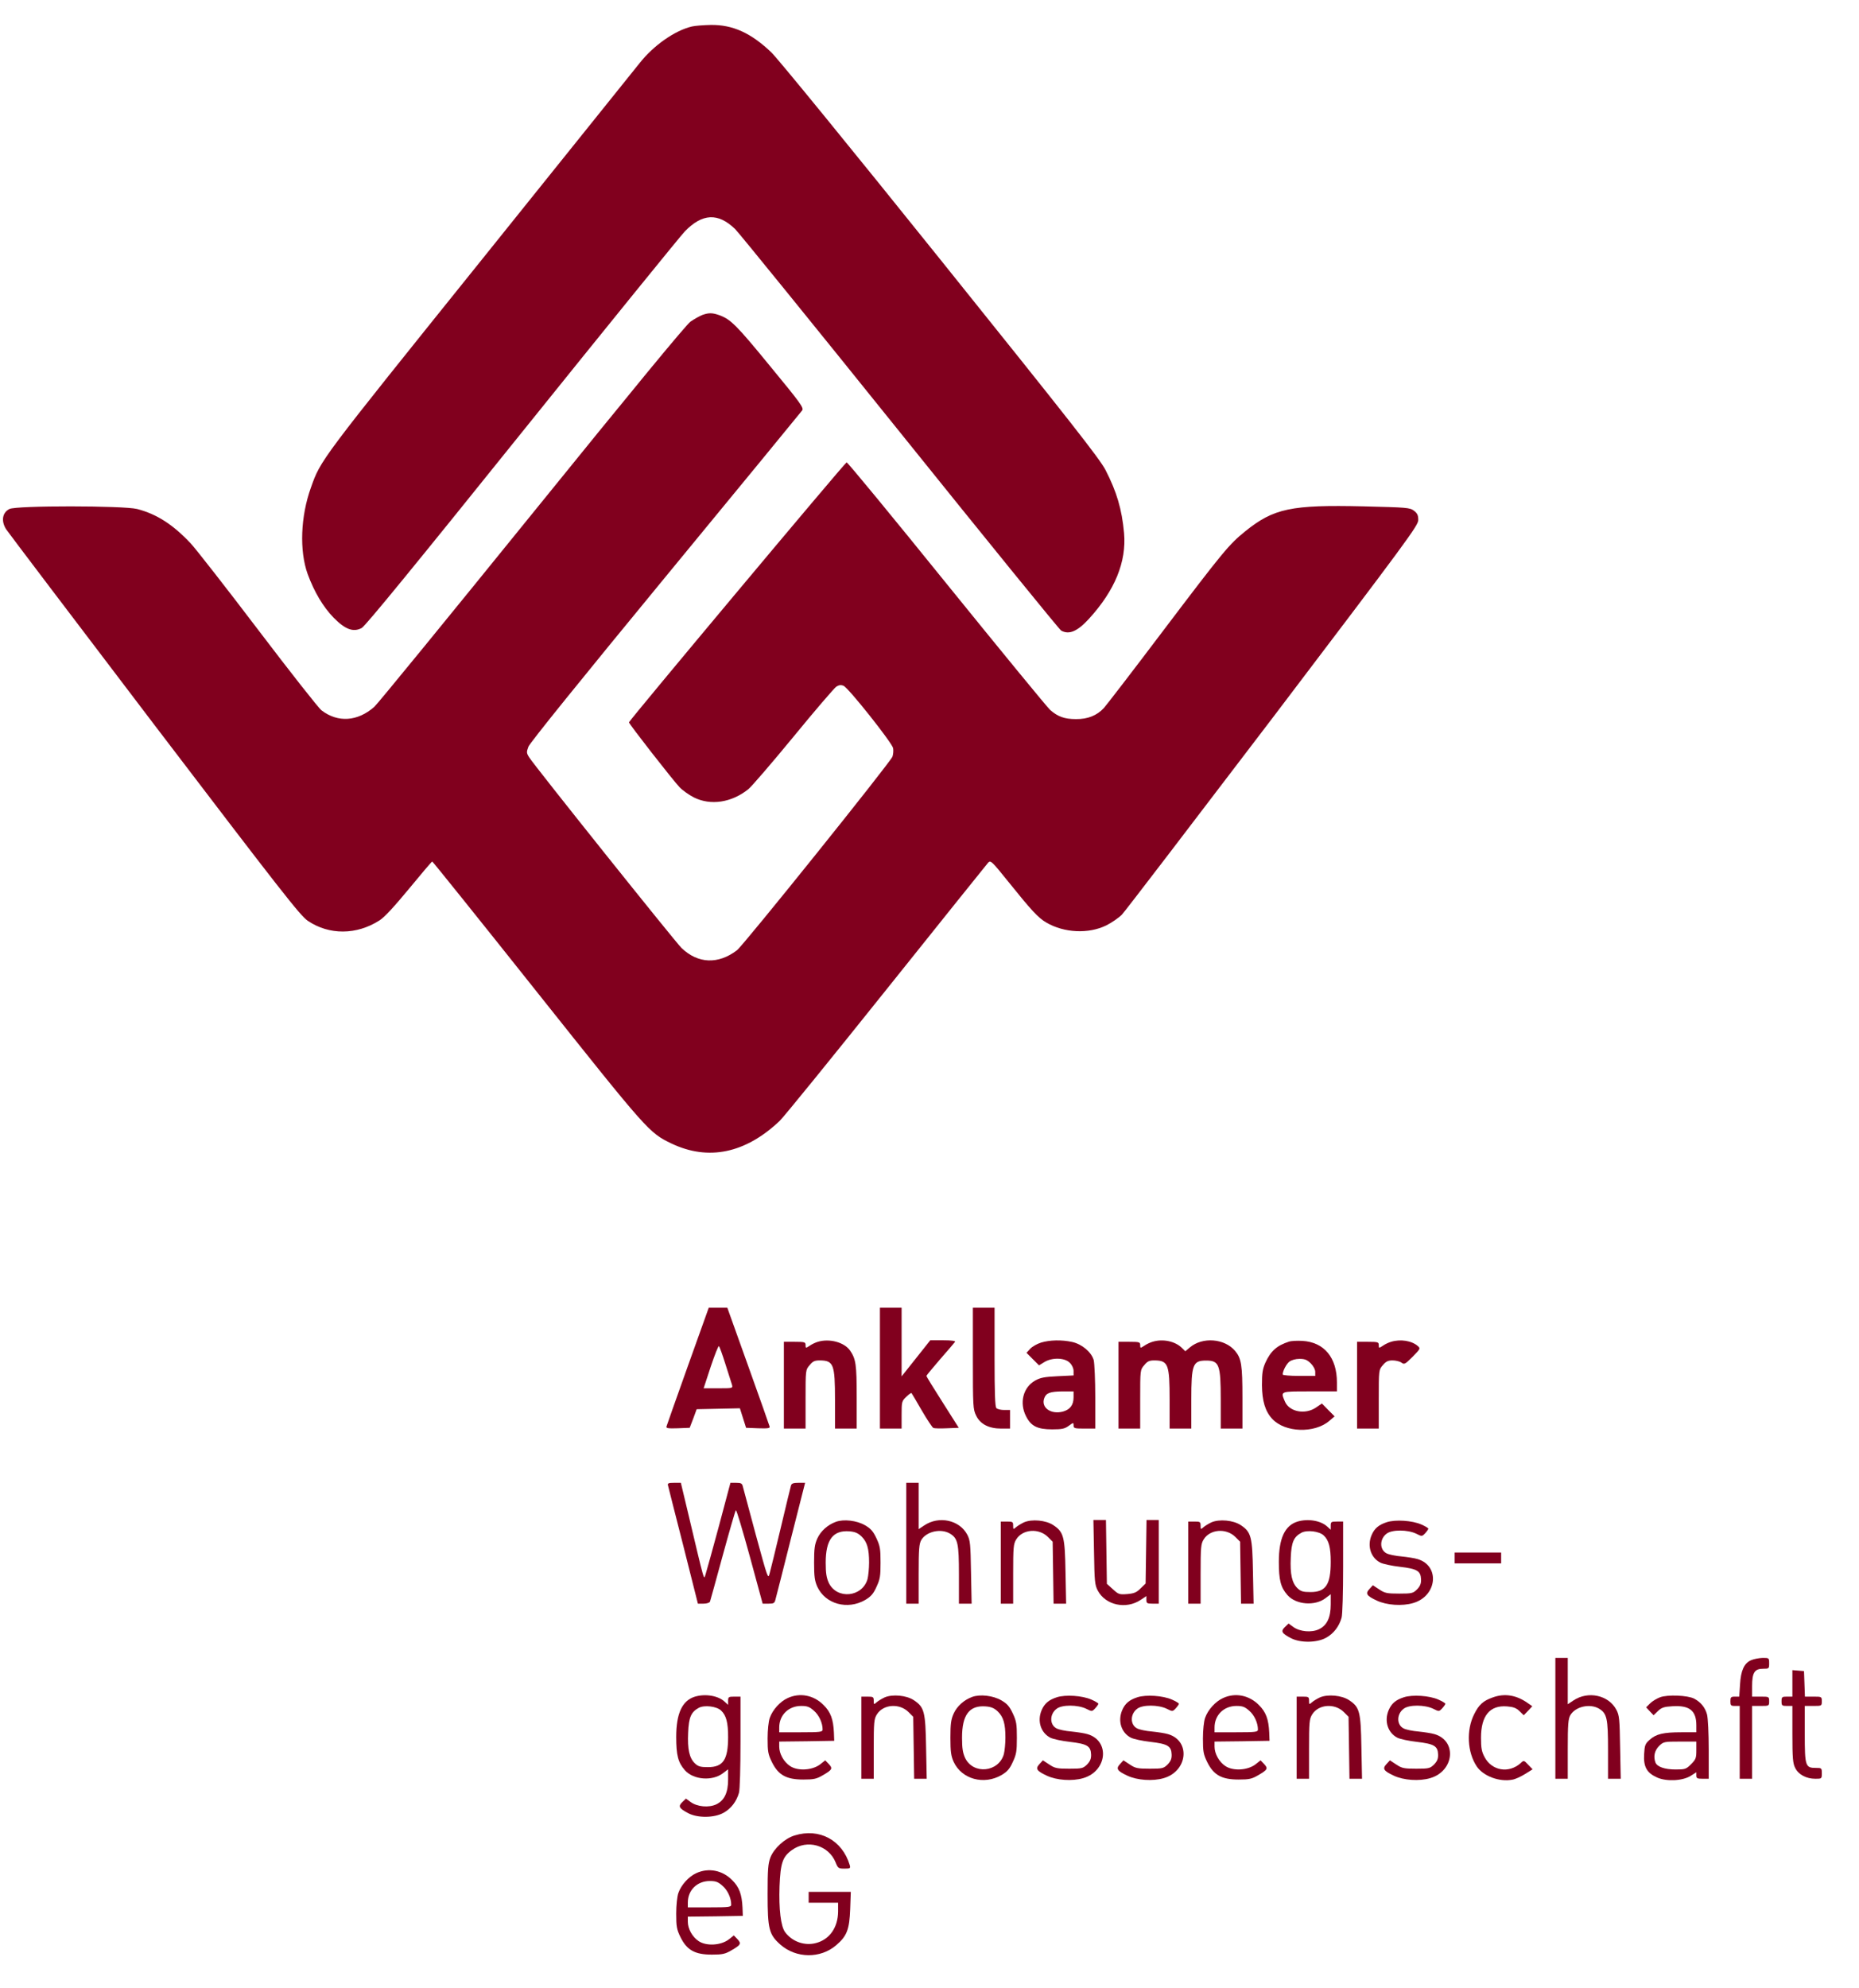 <?xml version="1.0" encoding="utf-8"?>
<!-- Generator: Adobe Illustrator 16.0.0, SVG Export Plug-In . SVG Version: 6.00 Build 0)  -->
<!DOCTYPE svg PUBLIC "-//W3C//DTD SVG 1.1//EN" "http://www.w3.org/Graphics/SVG/1.1/DTD/svg11.dtd">
<svg version="1.1" id="Ebene_1" xmlns="http://www.w3.org/2000/svg" xmlns:xlink="http://www.w3.org/1999/xlink" x="0px" y="0px"
	 width="1200px" height="1283px" viewBox="0 0 1200 1283" enable-background="new 0 0 1200 1283" xml:space="preserve">
<g transform="translate(0,1283) scale(0.1,-0.1)">
	<path fill="#81001E" d="M4465.996,12658.998c-110-26.001-246.992-121.997-336.992-236.001
		c-30-36.997-496.006-617.998-1036.006-1290c-1032.998-1285-1021.997-1270-1085.996-1450c-67.002-185.996-75-407.998-21.001-557.998
		c42.998-115.996,98.999-210.996,167.998-282.002c75-75.996,127.002-95,181.001-65.996c22.998,12.002,350,412.002,1033.999,1262.998
		c551.001,685,1023.999,1267.998,1051.997,1297.002c113.008,115.996,214.004,120.996,324.004,15
		c22.002-21.001,500-610,1062.998-1310C6370,9342.997,6839.003,8765.995,6849.999,8759.999c52.002-27.998,105-5,180,77.002
		c167.002,182.998,242.002,367.002,225.996,552.002c-13.994,155-47.998,267.998-120,407.998
		c-37.998,72.998-225.996,311.997-1065.996,1357.998c-574.004,715-1050.996,1298.999-1090.996,1337.002
		c-131.006,125-249.004,178.999-391.006,176.997C4542.001,12667.997,4487.001,12663.998,4465.996,12658.998z"/>
	<path fill="#81001E" d="M4532.998,10797.001c-17.002-7.002-52.002-26.001-75.996-43.003
		C4427.998,10732.997,4090,10322.997,3431,9509.003c-541.001-668.008-997.002-1226.006-1015-1241.006
		c-108.003-95-235-102.998-340-22.998c-18.999,14.004-202.002,247.002-408.003,517.998c-205,270-401.997,522.002-436.997,560
		c-115,122.002-218.999,189.004-346.001,222.002c-86.001,22.002-781.001,22.998-823.999,0c-46.001-22.998-55-77.002-22.002-130
		c10-15.996,440-582.998,955-1260c823.003-1080,943.999-1235,993.003-1267.998C2125,6794.003,2302.002,6795,2450,6890
		c32.002,20,95,89.004,191.001,205c78.999,95.996,146.001,175,148.999,175s307.002-377.998,675-840.996
		C4182.998,5527.001,4189.003,5520,4334.003,5450c238.994-114.004,478.994-62.998,698.994,145.996
		c27.998,27.002,337.998,409.004,690,849.004s647.002,807.998,656.006,817.998c15.996,16.006,22.998,9.004,130.996-125
		c147.002-182.998,192.002-232.002,244.004-262.002c113.994-66.992,272.998-75,387.998-17.998
		c33.994,17.002,78.994,47.998,100,69.004c20,20.996,457.998,593.994,975,1272.998c868.994,1145,937.998,1237.998,937.998,1274.004
		c0,30.996-5.996,42.998-27.998,60c-27.002,20-44.004,20.996-325,27.998c-467.998,10.996-580-12.998-764.004-161.006
		c-103.994-83.994-140-126.992-532.998-645.996c-190.996-252.998-362.002-475-379.004-494.004c-45-48.994-105-72.998-180.996-71.992
		c-74.004,0-117.002,15.996-165.996,58.994c-19.004,17.002-320,384.004-669.003,815c-349.004,432.002-639.004,784.004-645,783.003
		c-12.002-3.003-1405-1666.997-1405-1678.003c0-10,282.998-372.998,327.002-418.994c18.994-20,60-49.004,90.996-65
		c109.004-55,245-34.004,352.998,52.998c20,15.996,151.006,167.998,290,337.001c139.004,170,264.004,315,277.002,323.994
		c17.002,11.006,30,12.998,47.002,6.006c30.996-12.002,310.996-365,320-402.001c2.998-16.006,0.996-40-4.004-55
		c-15-39.004-960.996-1217.002-1003.994-1250C4635.996,6605,4505.996,6610,4400,6710.996
		C4362.001,6747.001,3447.998,7890,3416,7942.001c-18.003,27.998-18.003,33.994-5,68.994C3420,8035,3755,8449.999,4295,9105.995
		C4774.003,9687.997,5170.996,10171,5177.998,10181c12.002,16.997-10,46.997-207.002,286.001
		c-216.992,265-253.994,301.997-327.998,328.999C4597.001,10812.001,4575,10812.001,4532.998,10797.001z"/>
	<path fill="#81001E" d="M4440,4012.998c-74.004-207.002-135.996-382.998-137.998-390c-2.998-10.996,12.002-12.998,72.998-10.996
		l77.002,2.998l22.998,60l22.002,60l138.994,2.998l140,2.998l20-62.998l20-62.998l78.008-2.998c62.998-2.002,76.992,0,73.994,10.996
		c-2.002,7.998-63.994,184.004-137.998,390L4695,4390h-60h-60L4440,4012.998z M4682.998,4025c19.004-60,37.998-120,42.002-132.002
		c5.996-22.998,5-22.998-87.998-22.998h-95l45.996,140c26.006,77.002,49.004,135.996,52.998,132.002
		C4645,4137.998,4664.003,4085.996,4682.998,4025z"/>
	<path fill="#81001E" d="M5680,4000v-390h70h70v87.998c0,85,0.996,89.004,30,117.002c15.996,15.996,32.002,27.002,34.004,24.004
		c1.992-2.002,31.992-53.008,65.996-112.002c35-60,69.004-111.006,75-112.998c5.996-3.008,45.996-4.004,87.998-2.002l76.006,2.998
		L6085,3779.004C6027.001,3870,5980,3945.996,5980,3950c0,2.998,40,50.996,89.004,107.998
		c48.994,56.006,91.992,106.006,95.996,112.002s-22.998,10-77.002,10H6005l-92.002-115.996L5820,3947.002v222.002V4390h-70h-70V4000
		z"/>
	<path fill="#81001E" d="M6280,4062.998c0-308.994,0.996-328.994,20.996-368.994c26.006-55,82.002-84.004,162.001-84.004h57.002v60
		v60h-37.998c-21.006,0-42.998,5-50,12.002c-9.003,8.994-12.001,95.996-12.001,330V4390h-70h-70V4062.998z"/>
	<path fill="#81001E" d="M5279.003,4170c-14.004-4.004-38.008-15-52.002-25c-26.006-17.002-27.002-17.002-27.002,4.004
		c0,18.994-5,20.996-70,20.996h-70v-280v-280h70h70v189.004c0,188.994,0,190,25.996,220c21.006,25.996,33.008,30.996,67.002,30.996
		c87.998-0.996,97.002-25.996,97.002-254.004V3610h70h70v204.004c0,208.994-5,245-42.998,300
		C5450,4167.002,5354.003,4192.998,5279.003,4170z"/>
	<path fill="#81001E" d="M6719.999,4165c-25.996-7.998-57.002-25.996-70-40l-24.004-25.996l40-40l41.006-41.006l33.994,21.006
		c50,30.996,132.002,28.994,164.004-4.004c15-14.004,25-35.996,25-52.998v-29.004l-102.998-5
		c-84.004-3.994-111.006-8.994-145-27.998c-77.998-44.004-102.998-144.004-59.004-230c32.002-64.004,72.998-85,169.004-85
		c63.994,0,80.996,4.004,107.002,22.998c30,22.002,30.996,22.002,30.996,2.002c0-17.998,5.996-20,70-20h70v202.998
		c0,111.006-5,217.998-10,239.004c-15,52.002-75.996,102.998-139.004,117.002C6852.997,4184.004,6775.995,4182.002,6719.999,4165z
		 M6929.999,3812.002c0-49.004-22.002-79.004-67.998-92.002c-79.004-20.996-144.004,25.996-121.006,87.002
		c12.002,32.998,38.008,42.002,117.002,42.998h72.002V3812.002z"/>
	<path fill="#81001E" d="M7439.003,4170c-14.004-4.004-38.008-15-52.002-25c-26.006-17.002-27.002-17.002-27.002,4.004
		c0,18.994-5,20.996-70,20.996h-70v-280v-280h70h70v189.004c0,188.994,0,190,25.996,220c21.006,25.996,33.008,30.996,67.002,30.996
		c87.998-0.996,97.002-25.996,97.002-254.004V3610h70h70v185.996c0,228.008,10,253.008,95,253.008s95-25,95-253.008V3610h70h70
		v197.998c0,212.998-7.002,255-47.002,302.998c-67.998,81.006-210.996,92.002-292.002,23.008l-30-25L7629.999,4130
		C7585.995,4174.004,7505.995,4190.996,7439.003,4170z"/>
	<path fill="#81001E" d="M8319.999,4170.996c-77.998-25-117.998-60.996-152.002-135.996c-17.998-40.996-22.002-67.002-22.002-145
		c1.006-102.002,21.006-169.004,67.002-217.998c82.002-87.998,271.006-94.004,367.002-12.998l35,30L8574.003,3730l-41.006,42.002
		l-37.998-26.006c-70-47.998-172.998-27.998-200.996,39.004c-28.008,67.002-33.008,65,160.996,65h175v57.998
		c0,161.006-82.998,260-222.998,267.998C8372.997,4177.998,8334.003,4175.996,8319.999,4170.996z M8460.995,4030.996
		c17.002-16.992,29.004-40,29.004-55V3950h-105c-57.998,0-105,4.004-105,9.004c0,22.998,22.998,66.992,42.998,82.998
		c12.998,10,40,17.998,65,17.998C8422.997,4060,8437.001,4054.004,8460.995,4030.996z"/>
	<path fill="#81001E" d="M8979.003,4170c-14.004-4.004-38.008-15-52.002-25c-26.006-17.002-27.002-17.002-27.002,4.004
		c0,18.994-5,20.996-70,20.996h-70v-280v-280h70h70v189.004c0,188.994,0,190,25.996,220c20,23.994,34.004,30.996,63.008,30.996
		c20,0,45.996-5.996,56.992-14.004c19.004-13.994,24.004-10.996,73.008,38.008c48.994,50,50.996,52.998,33.994,67.998
		C9114.003,4177.002,9040.995,4189.004,8979.003,4170z"/>
	<path fill="#81001E" d="M4312.001,3242.998c2.002-10,47.002-185.996,98.994-390L4505,2480h35.996
		c21.006,0,39.004,5.996,42.002,12.998c2.002,7.002,40,141.006,82.002,297.002c42.998,157.002,80.996,289.004,85,292.998
		c4.004,4.004,44.004-130,90-297.998l82.998-305h37.998c34.004,0,39.004,2.998,45,27.998c4.004,15,49.004,190,99.004,390
		L5197.001,3260h-42.998c-32.002,0-44.004-4.004-48.008-17.002c-2.998-10-32.998-132.998-65.996-272.998s-65.996-272.998-72.002-295
		c-10-39.004-12.002-32.998-87.998,245c-42.002,157.002-80,297.002-84.004,312.998c-5,22.998-10.996,27.002-43.994,27.002H4715
		l-74.004-277.998C4600,2830,4560.996,2690,4555,2670.996c-12.998-37.998-0.996-78.994-120.996,426.006L4395,3260h-44.004
		C4315,3260,4307.998,3257.002,4312.001,3242.998z"/>
	<path fill="#81001E" d="M5850,2870v-390h40h40v190.996c0,162.002,2.998,195,17.002,220c32.998,55,125,76.006,183.994,42.002
		c52.002-30.996,59.004-62.002,59.004-267.002V2480h40.996h41.006l-4.004,202.998c-2.998,181.006-5,206.006-23.994,242.002
		c-50,95-183.008,124.004-278.008,60L5930,2960.996V3110v150h-40h-40V2870z"/>
	<path fill="#81001E" d="M5395,3007.998c-52.002-18.994-97.002-58.994-119.004-107.002c-16.992-37.998-20.996-65-20.996-155.996
		s4.004-117.998,20.996-155.996c52.002-112.002,195-151.006,309.004-85c37.002,21.992,52.998,40,72.998,85
		c22.998,48.994,26.006,68.994,26.006,155.996s-3.008,107.002-26.006,155.996c-20.996,45-35.996,63.008-73.994,85
		C5530.996,3017.002,5445.996,3027.002,5395,3007.998z M5560.996,2914.004c36.006-35,49.004-78.008,49.004-169.004
		c0-37.998-5-85.996-10-105.996c-32.998-117.002-197.002-134.004-250-25c-15,32.998-20,61.992-20,130.996
		c0,147.998,47.002,210,152.998,202.002C5519.003,2944.004,5537.998,2935.996,5560.996,2914.004z"/>
	<path fill="#81001E" d="M6609.999,3005c-19.004-9.004-42.002-22.998-52.002-32.002c-17.002-15-17.998-13.994-17.998,10
		c0,25-2.998,27.002-40,27.002h-40v-265v-265h40h40v190.996c0,174.004,2.002,195,20,224.004
		c40.996,65.996,145,74.004,204.004,15.996l30.996-30.996l2.998-200l2.998-200h40h41.006l-4.004,202.998
		c-3.994,229.004-10.996,259.004-78.994,304.004C6750.995,3019.004,6660.995,3027.002,6609.999,3005z"/>
	<path fill="#81001E" d="M7062.001,2812.998c2.998-187.998,5-212.002,23.994-247.998c50-95,183.008-124.004,278.008-60
		l35.996,24.004V2505c0-22.002,4.004-25,40-25h40v270v270h-39.004h-40l-2.998-205l-2.998-205l-32.002-30.996
		c-25.996-26.006-40.996-33.008-85.996-37.002c-52.002-4.004-57.002-2.002-92.998,30.996l-39.004,35l-2.998,206.006L7139.003,3020
		h-40h-41.006L7062.001,2812.998z"/>
	<path fill="#81001E" d="M7819.999,3005c-19.004-9.004-42.002-22.998-52.002-32.002c-17.002-15-17.998-13.994-17.998,10
		c0,25-2.998,27.002-40,27.002h-40v-265v-265h40h40v190.996c0,174.004,2.002,195,20,224.004
		c40.996,65.996,145,74.004,204.004,15.996l30.996-30.996l2.998-200l2.998-200h40h41.006l-4.004,202.998
		c-3.994,229.004-10.996,259.004-78.994,304.004C7960.995,3019.004,7870.995,3027.002,7819.999,3005z"/>
	<path fill="#81001E" d="M8375.995,3010c-81.992-25-120.996-107.998-120.996-260c0-117.998,12.002-165,55.996-215
		c55-62.002,177.002-72.002,246.006-19.004l32.998,25V2475c0-84.004-24.004-135-75.996-160
		c-48.008-22.998-124.004-15.996-166.006,15l-30,22.002l-23.994-22.998c-28.008-27.002-21.006-40,40-72.002
		c60.996-31.006,165.996-30,225.996,2.998c49.004,27.002,84.004,72.998,100,129.004c5.996,20,10,162.998,10,328.994V3010h-40
		c-37.002,0-40-2.002-40-27.002v-25.996l-22.998,20.996C8525.995,3015.996,8444.003,3030,8375.995,3010z M8544.999,2920
		c32.998-30.996,45-77.998,45-170c0-147.002-32.002-195-130-195c-47.998,0-62.998,4.004-84.004,24.004
		c-35.996,33.994-48.994,90.996-43.994,197.998c3.994,100,18.994,133.994,68.994,160.996
		C8437.001,2957.002,8515.995,2947.998,8544.999,2920z"/>
	<path fill="#81001E" d="M8952.001,3005.996c-52.998-16.992-80-40.996-97.998-82.998c-30-70-6.006-145.996,55.996-177.998
		c17.998-9.004,74.004-20.996,127.002-27.002c110.996-12.998,133.994-27.002,135.996-80.996c1.006-27.998-5.996-44.004-25.996-65
		c-26.006-25-32.998-27.002-115-27.002c-79.004,0-92.998,2.998-129.004,27.002l-40.996,27.002L8839.999,2575
		c-27.998-30-19.004-44.004,47.002-75c63.994-30,163.994-37.002,235-15.996c155,45,175,240.996,27.998,283.994
		c-19.004,6.006-65.996,12.998-104.004,17.002c-37.998,2.998-80.996,12.002-95.996,20c-45.996,24.004-45,92.998,0.996,127.002
		c35,27.002,136.006,25.996,190,0c38.008-19.004,38.008-19.004,59.004,2.998c10.996,12.002,20,25,20,29.004
		c0,3.994-20,15.996-45,26.992C9115.995,3017.002,9007.997,3024.004,8952.001,3005.996z"/>
	<path fill="#81001E" d="M9389.999,2775v-35h150h150v35v35h-150h-150V2775z"/>
	<path fill="#81001E" d="M10039.999,1740v-390h40h40v190.996c0,162.002,2.998,195,17.002,220c32.998,55,125,76.006,183.994,42.002
		c52.002-30.996,59.004-62.002,59.004-267.002V1350h40.996h41.006l-4.004,202.998c-2.998,181.006-5,206.006-23.994,242.002
		c-50,95-183.008,124.004-278.008,60l-35.996-24.004V1980v150h-40h-40V1740z"/>
	<path fill="#81001E" d="M11302.997,2115c-43.994-19.004-65.996-65.996-70.996-157.002l-5-77.998h-27.998
		c-26.006,0-29.004-4.004-29.004-30c0-27.002,2.998-30,30-30h30v-235v-235h40h40v235v235h55c54.004,0,55,0,55,30s-0.996,30-55,30
		h-55v67.998c0,87.002,15.996,112.002,70.996,112.002c38.008,0,39.004,0.996,39.004,35c0,35-0.996,35-42.002,35
		C11354.003,2129.004,11320.995,2122.998,11302.997,2115z"/>
	<path fill="#81001E" d="M11569.999,1965.996V1880h-35c-32.002,0-35-2.002-35-30s2.998-30,35-30h35v-182.002
		c0-153.994,2.998-188.994,17.998-217.998c21.006-42.998,72.002-70,130-70c41.006,0,42.002,0,42.002,35c0,34.004-0.996,35-37.998,35
		c-67.998,0-72.002,10.996-72.002,217.998V1820h55c54.004,0,55,0,55,30s-0.996,30-55,30h-54.004l-2.998,82.998l-2.998,82.002
		l-37.002,2.998l-37.998,2.998V1965.996z"/>
	<path fill="#81001E" d="M4485.996,1880C4404.003,1855,4365,1772.002,4365,1620c0-117.998,12.002-165,55.996-215
		c55-62.002,177.002-72.002,246.006-19.004l32.998,25V1345c0-84.004-24.004-135-75.996-160
		c-48.008-22.998-124.004-15.996-166.006,15l-30,22.002l-23.994-22.998c-28.008-27.002-21.006-40,40-72.002
		C4505,1095.996,4610,1097.002,4670,1130c49.004,27.002,84.004,72.998,100,129.004c5.996,20,10,162.998,10,328.994V1880h-40
		c-37.002,0-40-2.002-40-27.002v-25.996l-22.998,20.996C4635.996,1885.996,4554.003,1900,4485.996,1880z M4655,1790
		c32.998-30.996,45-77.998,45-170c0-147.002-32.002-195-130-195c-47.998,0-62.998,4.004-84.004,24.004
		c-35.996,33.994-48.994,90.996-43.994,197.998c3.994,100,18.994,133.994,68.994,160.996
		C4547.001,1827.002,4625.996,1817.998,4655,1790z"/>
	<path fill="#81001E" d="M5085,1870.996c-49.004-21.992-97.998-75.996-115.996-127.998C4960.996,1720.996,4955,1664.004,4955,1610
		c0-84.004,2.998-102.002,27.998-152.998C5024.003,1374.004,5075.996,1345,5185,1345c69.004,0,85.996,4.004,127.002,27.998
		c60,35,65,42.998,37.998,72.002l-22.998,24.004l-34.004-27.002c-50.996-37.998-143.994-42.998-192.998-10
		c-40.996,27.002-70,80-70,125V1590l177.998,2.002L5385,1595l-2.002,52.998c-3.994,86.006-20.996,132.998-67.002,177.998
		C5252.998,1890,5162.998,1907.002,5085,1870.996z M5254.003,1789.004C5287.001,1760.996,5310,1710,5310,1667.998
		c0-15.996-12.998-17.998-140-17.998h-140v30.996c0,80,60,139.004,142.002,139.004
		C5210.996,1820,5225.996,1814.004,5254.003,1789.004z"/>
	<path fill="#81001E" d="M5710,1875c-19.004-9.004-42.002-22.998-52.002-32.002c-17.002-15-17.998-13.994-17.998,10
		c0,25-2.998,27.002-40,27.002h-40v-265v-265h40h40v190.996c0,174.004,2.002,195,20,224.004
		c40.996,65.996,145,74.004,204.004,15.996L5895,1750l2.998-200l2.998-200h40h41.006l-4.004,202.998
		c-3.994,229.004-10.996,259.004-78.994,304.004C5850.996,1889.004,5760.996,1897.002,5710,1875z"/>
	<path fill="#81001E" d="M6275,1877.998c-52.002-18.994-97.002-58.994-119.004-107.002c-16.992-37.998-20.996-65-20.996-155.996
		s4.004-117.998,20.996-155.996c52.002-112.002,195-151.006,309.003-85c37.002,21.992,52.998,40,72.998,85
		c22.998,48.994,26.006,68.994,26.006,155.996s-3.008,107.002-26.006,155.996c-20.996,45-35.996,63.008-73.994,85
		C6410.996,1887.002,6325.996,1897.002,6275,1877.998z M6440.995,1784.004c36.006-35,49.004-78.008,49.004-169.004
		c0-37.998-5-85.996-10-105.996c-32.998-117.002-197.001-134.004-250-25c-15,32.998-20,61.992-20,130.996
		c0,147.998,47.002,210,152.998,202.002C6399.003,1814.004,6417.998,1805.996,6440.995,1784.004z"/>
	<path fill="#81001E" d="M6822.001,1875.996c-52.998-16.992-80-40.996-97.998-82.998c-30-70-6.006-145.996,55.996-177.998
		c17.998-9.004,74.004-20.996,127.002-27.002c110.996-12.998,133.994-27.002,135.996-80.996c1.006-27.998-5.996-44.004-25.996-65
		c-26.006-25-32.998-27.002-115-27.002c-79.004,0-92.998,2.998-129.004,27.002l-40.996,27.002L6709.999,1445
		c-27.998-30-19.004-44.004,47.002-75c63.994-30,163.994-37.002,235-15.996c155,45,175,240.996,27.998,283.994
		c-19.004,6.006-65.996,12.998-104.004,17.002c-37.998,2.998-80.996,12.002-95.996,20c-45.996,24.004-45,92.998,0.996,127.002
		c35,27.002,136.006,25.996,190,0c38.008-19.004,38.008-19.004,59.004,2.998c10.996,12.002,20,25,20,29.004
		c0,3.994-20,15.996-45,26.992C6985.995,1887.002,6877.997,1894.004,6822.001,1875.996z"/>
	<path fill="#81001E" d="M7342.001,1875.996c-52.998-16.992-80-40.996-97.998-82.998c-30-70-6.006-145.996,55.996-177.998
		c17.998-9.004,74.004-20.996,127.002-27.002c110.996-12.998,133.994-27.002,135.996-80.996c1.006-27.998-5.996-44.004-25.996-65
		c-26.006-25-32.998-27.002-115-27.002c-79.004,0-92.998,2.998-129.004,27.002l-40.996,27.002L7229.999,1445
		c-27.998-30-19.004-44.004,47.002-75c63.994-30,163.994-37.002,235-15.996c155,45,175,240.996,27.998,283.994
		c-19.004,6.006-65.996,12.998-104.004,17.002c-37.998,2.998-80.996,12.002-95.996,20c-45.996,24.004-45,92.998,0.996,127.002
		c35,27.002,136.006,25.996,190,0c38.008-19.004,38.008-19.004,59.004,2.998c10.996,12.002,20,25,20,29.004
		c0,3.994-20,15.996-45,26.992C7505.995,1887.002,7397.997,1894.004,7342.001,1875.996z"/>
	<path fill="#81001E" d="M7894.999,1870.996c-49.004-21.992-97.998-75.996-115.996-127.998
		c-8.008-22.002-14.004-78.994-14.004-132.998c0-84.004,2.998-102.002,27.998-152.998c41.006-82.998,92.998-112.002,202.002-112.002
		c69.004,0,85.996,4.004,127.002,27.998c60,35,65,42.998,37.998,72.002l-22.998,24.004l-34.004-27.002
		c-50.996-37.998-143.994-42.998-192.998-10c-40.996,27.002-70,80-70,125V1590l177.998,2.002l177.002,2.998l-2.002,52.998
		c-3.994,86.006-20.996,132.998-67.002,177.998C8062.997,1890,7972.997,1907.002,7894.999,1870.996z M8064.003,1789.004
		c32.998-28.008,55.996-79.004,55.996-121.006c0-15.996-12.998-17.998-140-17.998h-140v30.996c0,80,60,139.004,142.002,139.004
		C8020.995,1820,8035.995,1814.004,8064.003,1789.004z"/>
	<path fill="#81001E" d="M8519.999,1875c-19.004-9.004-42.002-22.998-52.002-32.002c-17.002-15-17.998-13.994-17.998,10
		c0,25-2.998,27.002-40,27.002h-40v-265v-265h40h40v190.996c0,174.004,2.002,195,20,224.004
		c40.996,65.996,145,74.004,204.004,15.996l30.996-30.996l2.998-200l2.998-200h40h41.006l-4.004,202.998
		c-3.994,229.004-10.996,259.004-78.994,304.004C8660.995,1889.004,8570.995,1897.002,8519.999,1875z"/>
	<path fill="#81001E" d="M9062.001,1875.996c-52.998-16.992-80-40.996-97.998-82.998c-30-70-6.006-145.996,55.996-177.998
		c17.998-9.004,74.004-20.996,127.002-27.002c110.996-12.998,133.994-27.002,135.996-80.996c1.006-27.998-5.996-44.004-25.996-65
		c-26.006-25-32.998-27.002-115-27.002c-79.004,0-92.998,2.998-129.004,27.002l-40.996,27.002L8949.999,1445
		c-27.998-30-19.004-44.004,47.002-75c63.994-30,163.994-37.002,235-15.996c155,45,175,240.996,27.998,283.994
		c-19.004,6.006-65.996,12.998-104.004,17.002c-37.998,2.998-80.996,12.002-95.996,20c-45.996,24.004-45,92.998,0.996,127.002
		c35,27.002,136.006,25.996,190,0c38.008-19.004,38.008-19.004,59.004,2.998c10.996,12.002,20,25,20,29.004
		c0,3.994-20,15.996-45,26.992C9225.995,1887.002,9117.997,1894.004,9062.001,1875.996z"/>
	<path fill="#81001E" d="M9635.995,1875c-61.992-22.002-88.994-45.996-120-107.998c-51.992-102.998-45-246.006,17.002-337.998
		c42.002-62.002,146.006-101.006,229.004-85c18.994,2.998,55.996,20,82.998,36.992l47.998,30l-28.994,30
		c-27.002,29.004-28.008,29.004-48.008,10c-75.996-67.998-185.996-50-232.998,39.004c-18.994,35-22.998,59.004-22.998,125
		c0,142.002,57.002,210.996,167.998,202.002c40-2.998,59.004-10,80-30l27.998-27.002l28.008,29.004l26.992,28.994l-30,21.006
		C9789.003,1890,9712.997,1902.998,9635.995,1875z"/>
	<path fill="#81001E" d="M10715.995,1875.996c-21.992-7.998-50.996-25.996-65-40l-25-25l24.004-25.996l24.004-25l27.998,27.002
		c22.998,22.002,38.994,27.998,92.998,30.996c110.996,7.002,155-27.998,155-122.998v-45h-97.002
		c-115.996,0-162.998-10.996-205-49.004c-27.998-25-32.002-35-35-91.992c-5-82.002,17.002-121.006,84.004-151.006
		c60.996-27.002,163.994-22.002,217.002,11.006l35.996,22.998v-21.006c0-17.998,5.996-20.996,40-20.996h40v187.998
		c0,104.004-5,205-10.996,227.002c-12.002,45-41.006,80-83.008,102.002C10894.003,1889.004,10764.003,1894.004,10715.995,1875.996z
		 M10949.999,1534.004c0-50-2.998-59.004-34.004-90c-31.992-32.002-37.998-34.004-100-34.004c-70,0-118.994,17.002-130,45
		c-13.994,37.998-5.996,77.002,23.008,105.996c28.994,28.008,31.992,29.004,135,29.004h105.996V1534.004z"/>
	<path fill="#81001E" d="M5129.003,984.004c-63.008-19.004-133.008-83.008-156.006-142.002C4957.998,802.002,4955,765,4955,605
		c0-225,9.004-260,82.002-325c102.002-90,258.994-92.002,360.996-4.004c69.004,59.004,85,101.006,90,232.002L5492.001,620h-136.006
		H5220v-35v-35h95h95v-57.002c-0.996-102.998-55-180-142.002-202.998c-72.998-20-153.994,7.998-200,70
		c-27.998,37.998-40.996,147.998-35.996,295.996c5.996,151.006,20,191.006,80,234.004c97.998,70.996,237.002,32.002,282.002-80
		c15-37.002,17.998-40,56.992-40c37.002,0,40,2.002,34.004,22.998C5437.001,954.004,5289.003,1034.004,5129.003,984.004z"/>
	<path fill="#81001E" d="M4495,740.996c-49.004-21.992-97.998-75.996-115.996-127.998C4370.996,590.996,4365,534.004,4365,480
		c0-84.004,2.998-102.002,27.998-152.998C4434.003,244.004,4485.996,215,4595,215c69.004,0,85.996,4.004,127.002,27.998
		c60,35,65,42.998,37.998,72.002l-22.998,24.004l-34.004-27.002c-50.996-37.998-143.994-42.998-192.998-10
		c-40.996,27.002-70,80-70,125V460l177.998,2.002L4795,465l-2.002,52.998c-3.994,86.006-20.996,132.998-67.002,177.998
		C4662.998,760,4572.998,777.002,4495,740.996z M4664.003,659.004C4697.001,630.996,4720,580,4720,537.998
		c0-15.996-12.998-17.998-140-17.998h-140v30.996c0,80,60,139.004,142.002,139.004C4620.996,690,4635.996,684.004,4664.003,659.004z
		"/>
</g>
</svg>
